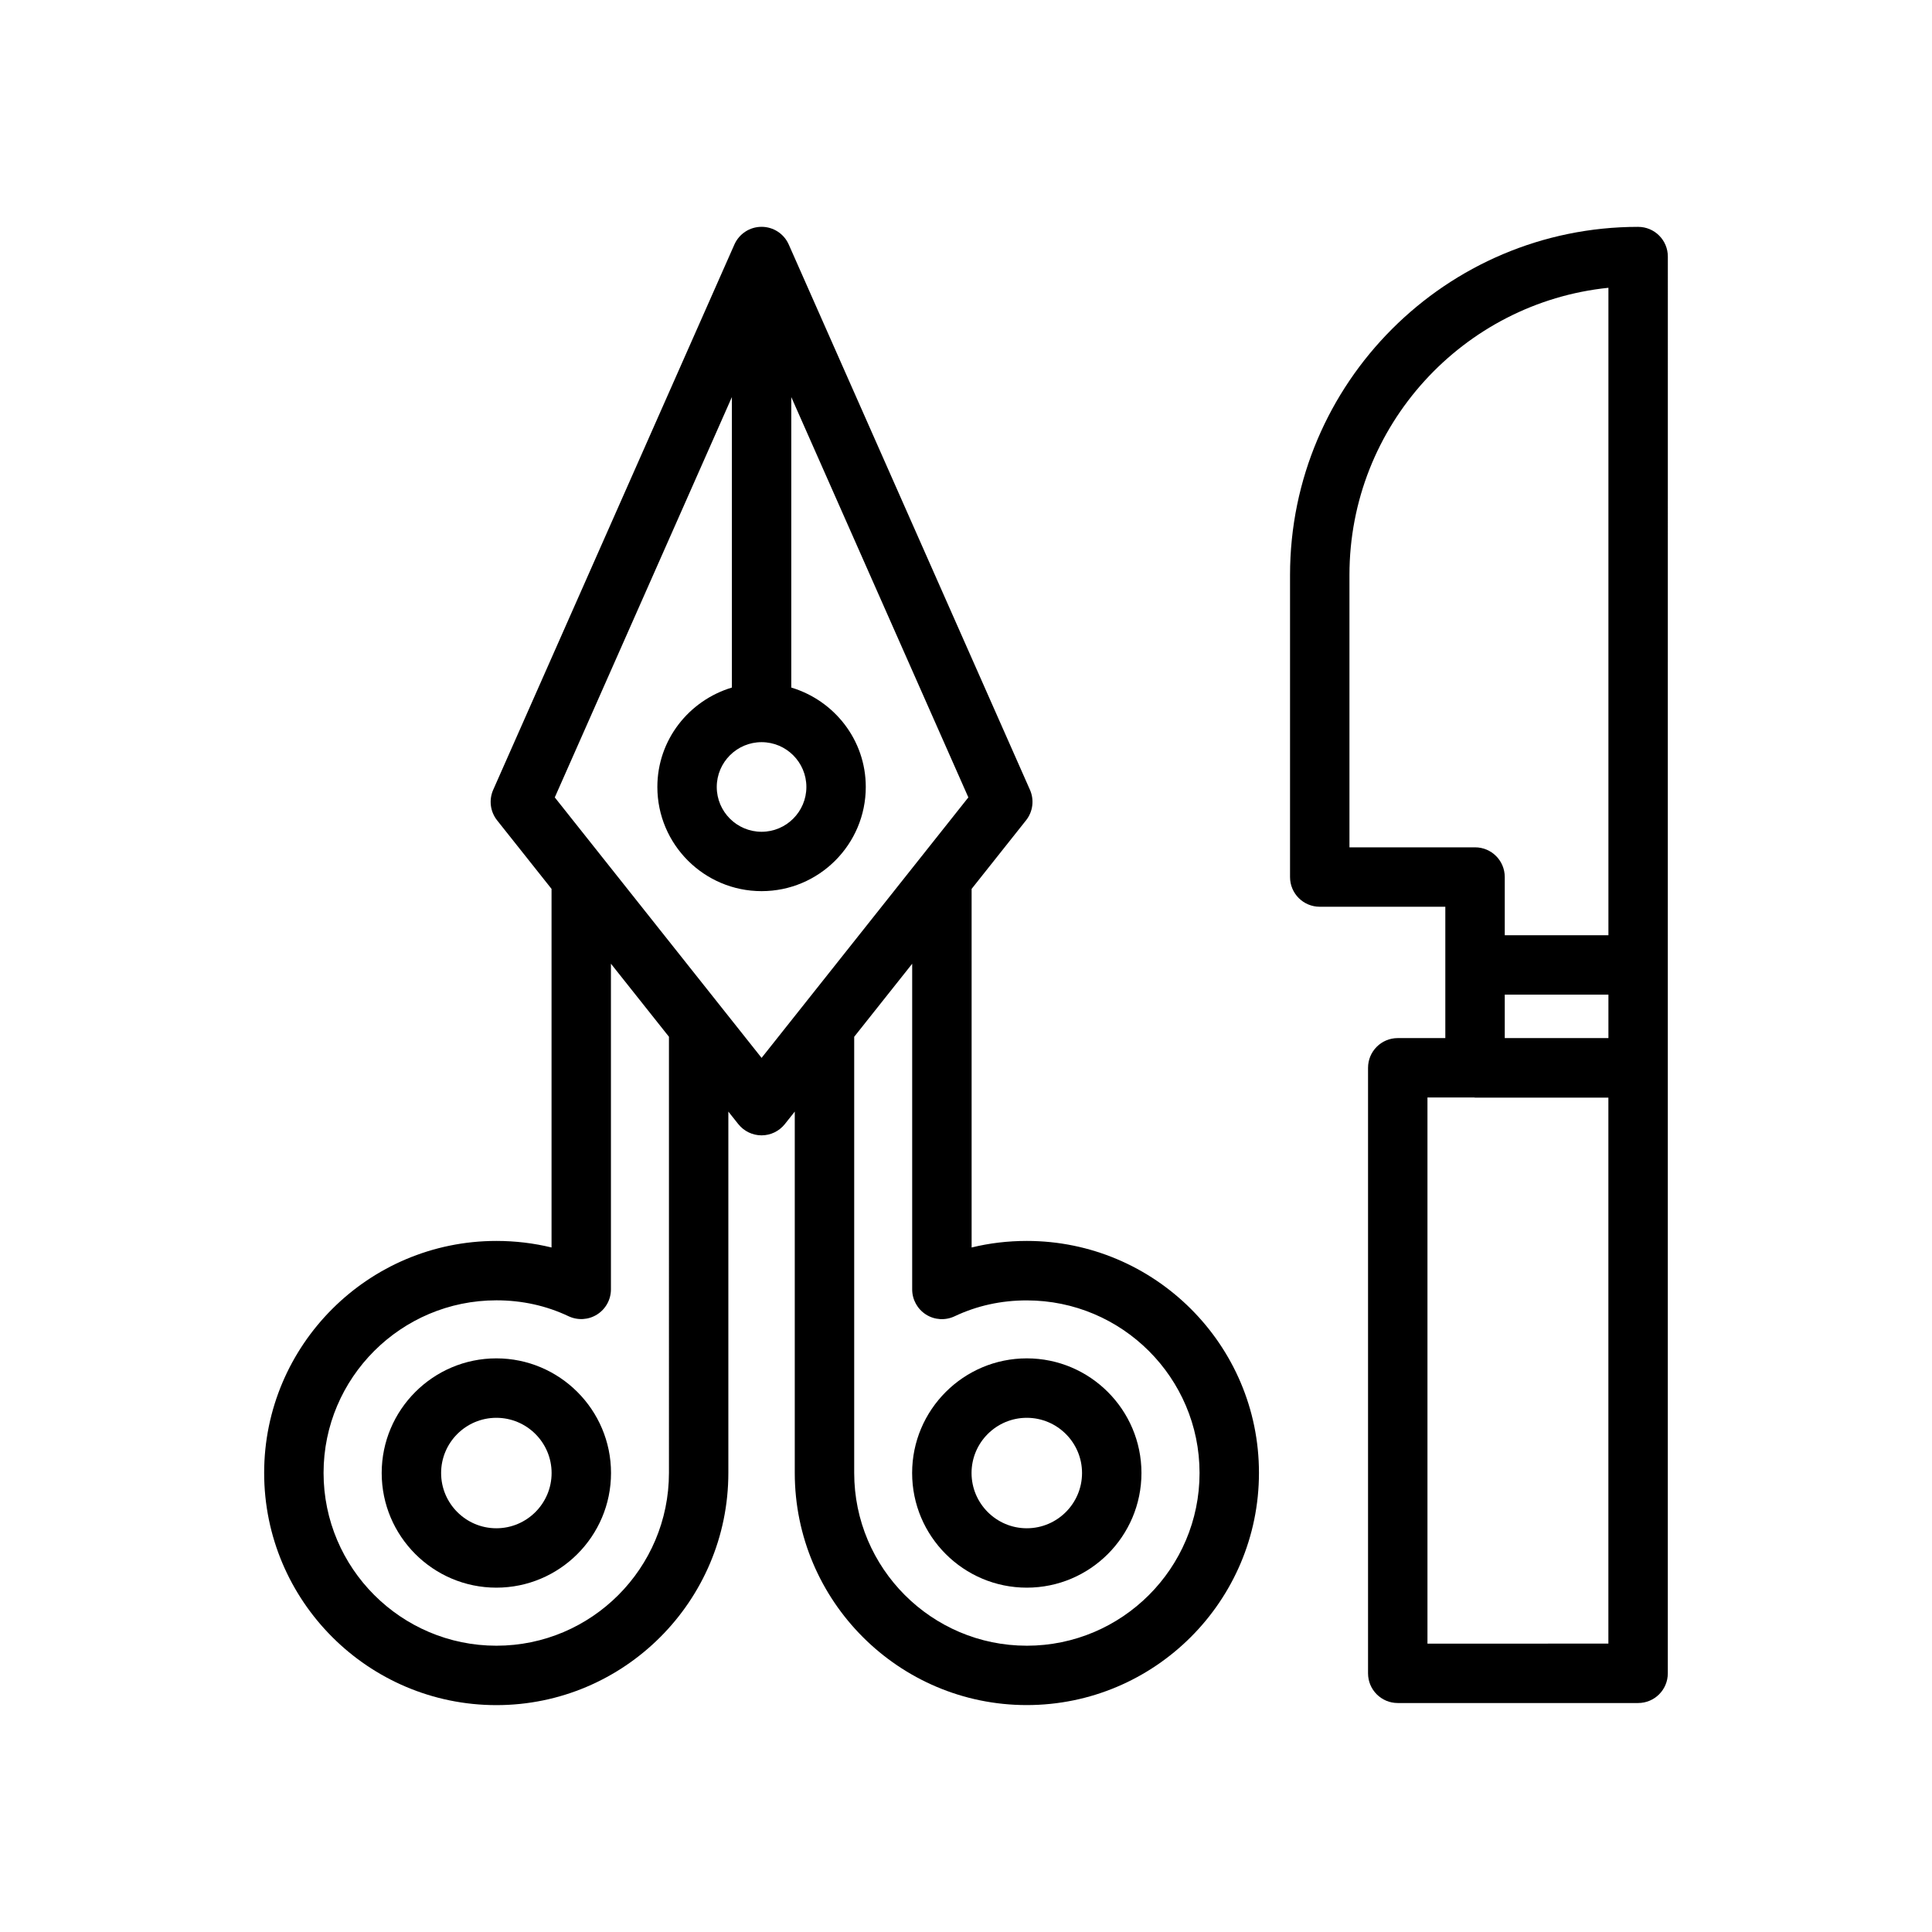 <?xml version="1.0" encoding="UTF-8"?>
<!-- Uploaded to: ICON Repo, www.iconrepo.com, Generator: ICON Repo Mixer Tools -->
<svg fill="#000000" width="800px" height="800px" version="1.1" viewBox="144 144 512 512" xmlns="http://www.w3.org/2000/svg">
 <g>
  <path d="m578.12 204.12c-50.859 0-92.246 41.383-92.246 92.246v80.059c0 4.352 3.519 7.871 7.871 7.871h33.281v34.809h-12.609c-4.352 0-7.871 3.519-7.871 7.871v160.47c0 4.352 3.519 7.871 7.871 7.871h63.699c4.352 0 7.871-3.519 7.871-7.871v-160.47l0.008-214.98c0-4.356-3.519-7.875-7.875-7.875zm-76.5 164.43v-72.188c0-39.527 30.125-72.148 68.629-76.098v171.58h-27.473v-15.422c0-4.352-3.519-7.871-7.871-7.871zm41.156 39.035h27.473v11.516h-27.473zm-20.484 171.99v-144.73h12.414c0.07 0 0.125 0.039 0.188 0.039h35.344v144.69z"/>
  <path d="m275.54 503.98c-16.75 0-30.387 13.625-30.387 30.379 0 16.758 13.633 30.387 30.387 30.387 16.75 0 30.387-13.625 30.387-30.387 0-16.746-13.637-30.379-30.387-30.379zm0 45.027c-8.078 0-14.641-6.574-14.641-14.641 0-8.07 6.566-14.633 14.641-14.633 8.078 0 14.641 6.566 14.641 14.633 0 8.066-6.566 14.641-14.641 14.641z"/>
  <path d="m416.11 503.98c-16.75 0-30.387 13.625-30.387 30.379 0 16.758 13.625 30.387 30.387 30.387 16.758 0 30.387-13.625 30.387-30.387 0-16.746-13.629-30.379-30.387-30.379zm0 45.027c-8.07 0-14.641-6.574-14.641-14.641 0-8.07 6.566-14.633 14.641-14.633 8.078 0 14.641 6.566 14.641 14.633 0 8.066-6.566 14.641-14.641 14.641z"/>
  <path d="m416.1 472.86c-5.023 0-9.902 0.582-14.609 1.738l-0.004-95.031 14.43-18.176c1.82-2.289 2.211-5.406 1.031-8.078l-63.922-144.51c-1.258-2.852-4.086-4.691-7.203-4.691-3.117 0-5.934 1.836-7.203 4.691l-63.918 144.51c-1.18 2.676-0.789 5.785 1.031 8.078l14.43 18.176v95.031c-4.715-1.148-9.598-1.738-14.609-1.738-33.945 0-61.551 27.574-61.551 61.473 0 33.945 27.605 61.543 61.551 61.543 33.891 0 61.465-27.605 61.465-61.543v-95.75l2.637 3.32c1.496 1.875 3.762 2.977 6.164 2.977s4.676-1.102 6.164-2.977l2.637-3.32v95.738c0 33.945 27.574 61.543 61.473 61.543 33.945 0 61.543-27.605 61.543-61.543 0.016-33.887-27.594-61.461-61.535-61.461zm-70.273-132.18c6.551 0 11.871 5.328 11.871 11.879 0 6.543-5.328 11.871-11.871 11.871-6.551 0-11.879-5.328-11.879-11.871 0.008-6.551 5.328-11.879 11.879-11.879zm-24.547 193.65c0 25.254-20.508 45.801-45.723 45.801-25.254 0-45.809-20.547-45.809-45.801 0-25.215 20.547-45.73 45.809-45.73 6.785 0 13.219 1.418 19.105 4.211 2.441 1.148 5.297 0.992 7.582-0.465 2.281-1.441 3.66-3.953 3.66-6.652v-86.301l15.375 19.359zm24.547-109.98-54.805-69.031 46.934-106.09v76.98c-11.375 3.418-19.75 13.863-19.75 26.34 0 15.23 12.391 27.613 27.621 27.613s27.613-12.383 27.613-27.613c0-12.477-8.367-22.922-19.742-26.34v-76.98l46.926 106.09zm70.273 155.78c-25.215 0-45.73-20.547-45.73-45.801v-115.57l15.367-19.355v86.309c0 2.699 1.387 5.211 3.66 6.652 2.281 1.457 5.148 1.613 7.582 0.465 5.894-2.793 12.32-4.211 19.113-4.211 25.254 0 45.801 20.508 45.801 45.73 0.012 25.242-20.539 45.785-45.793 45.785z"/>
 </g>
</svg>